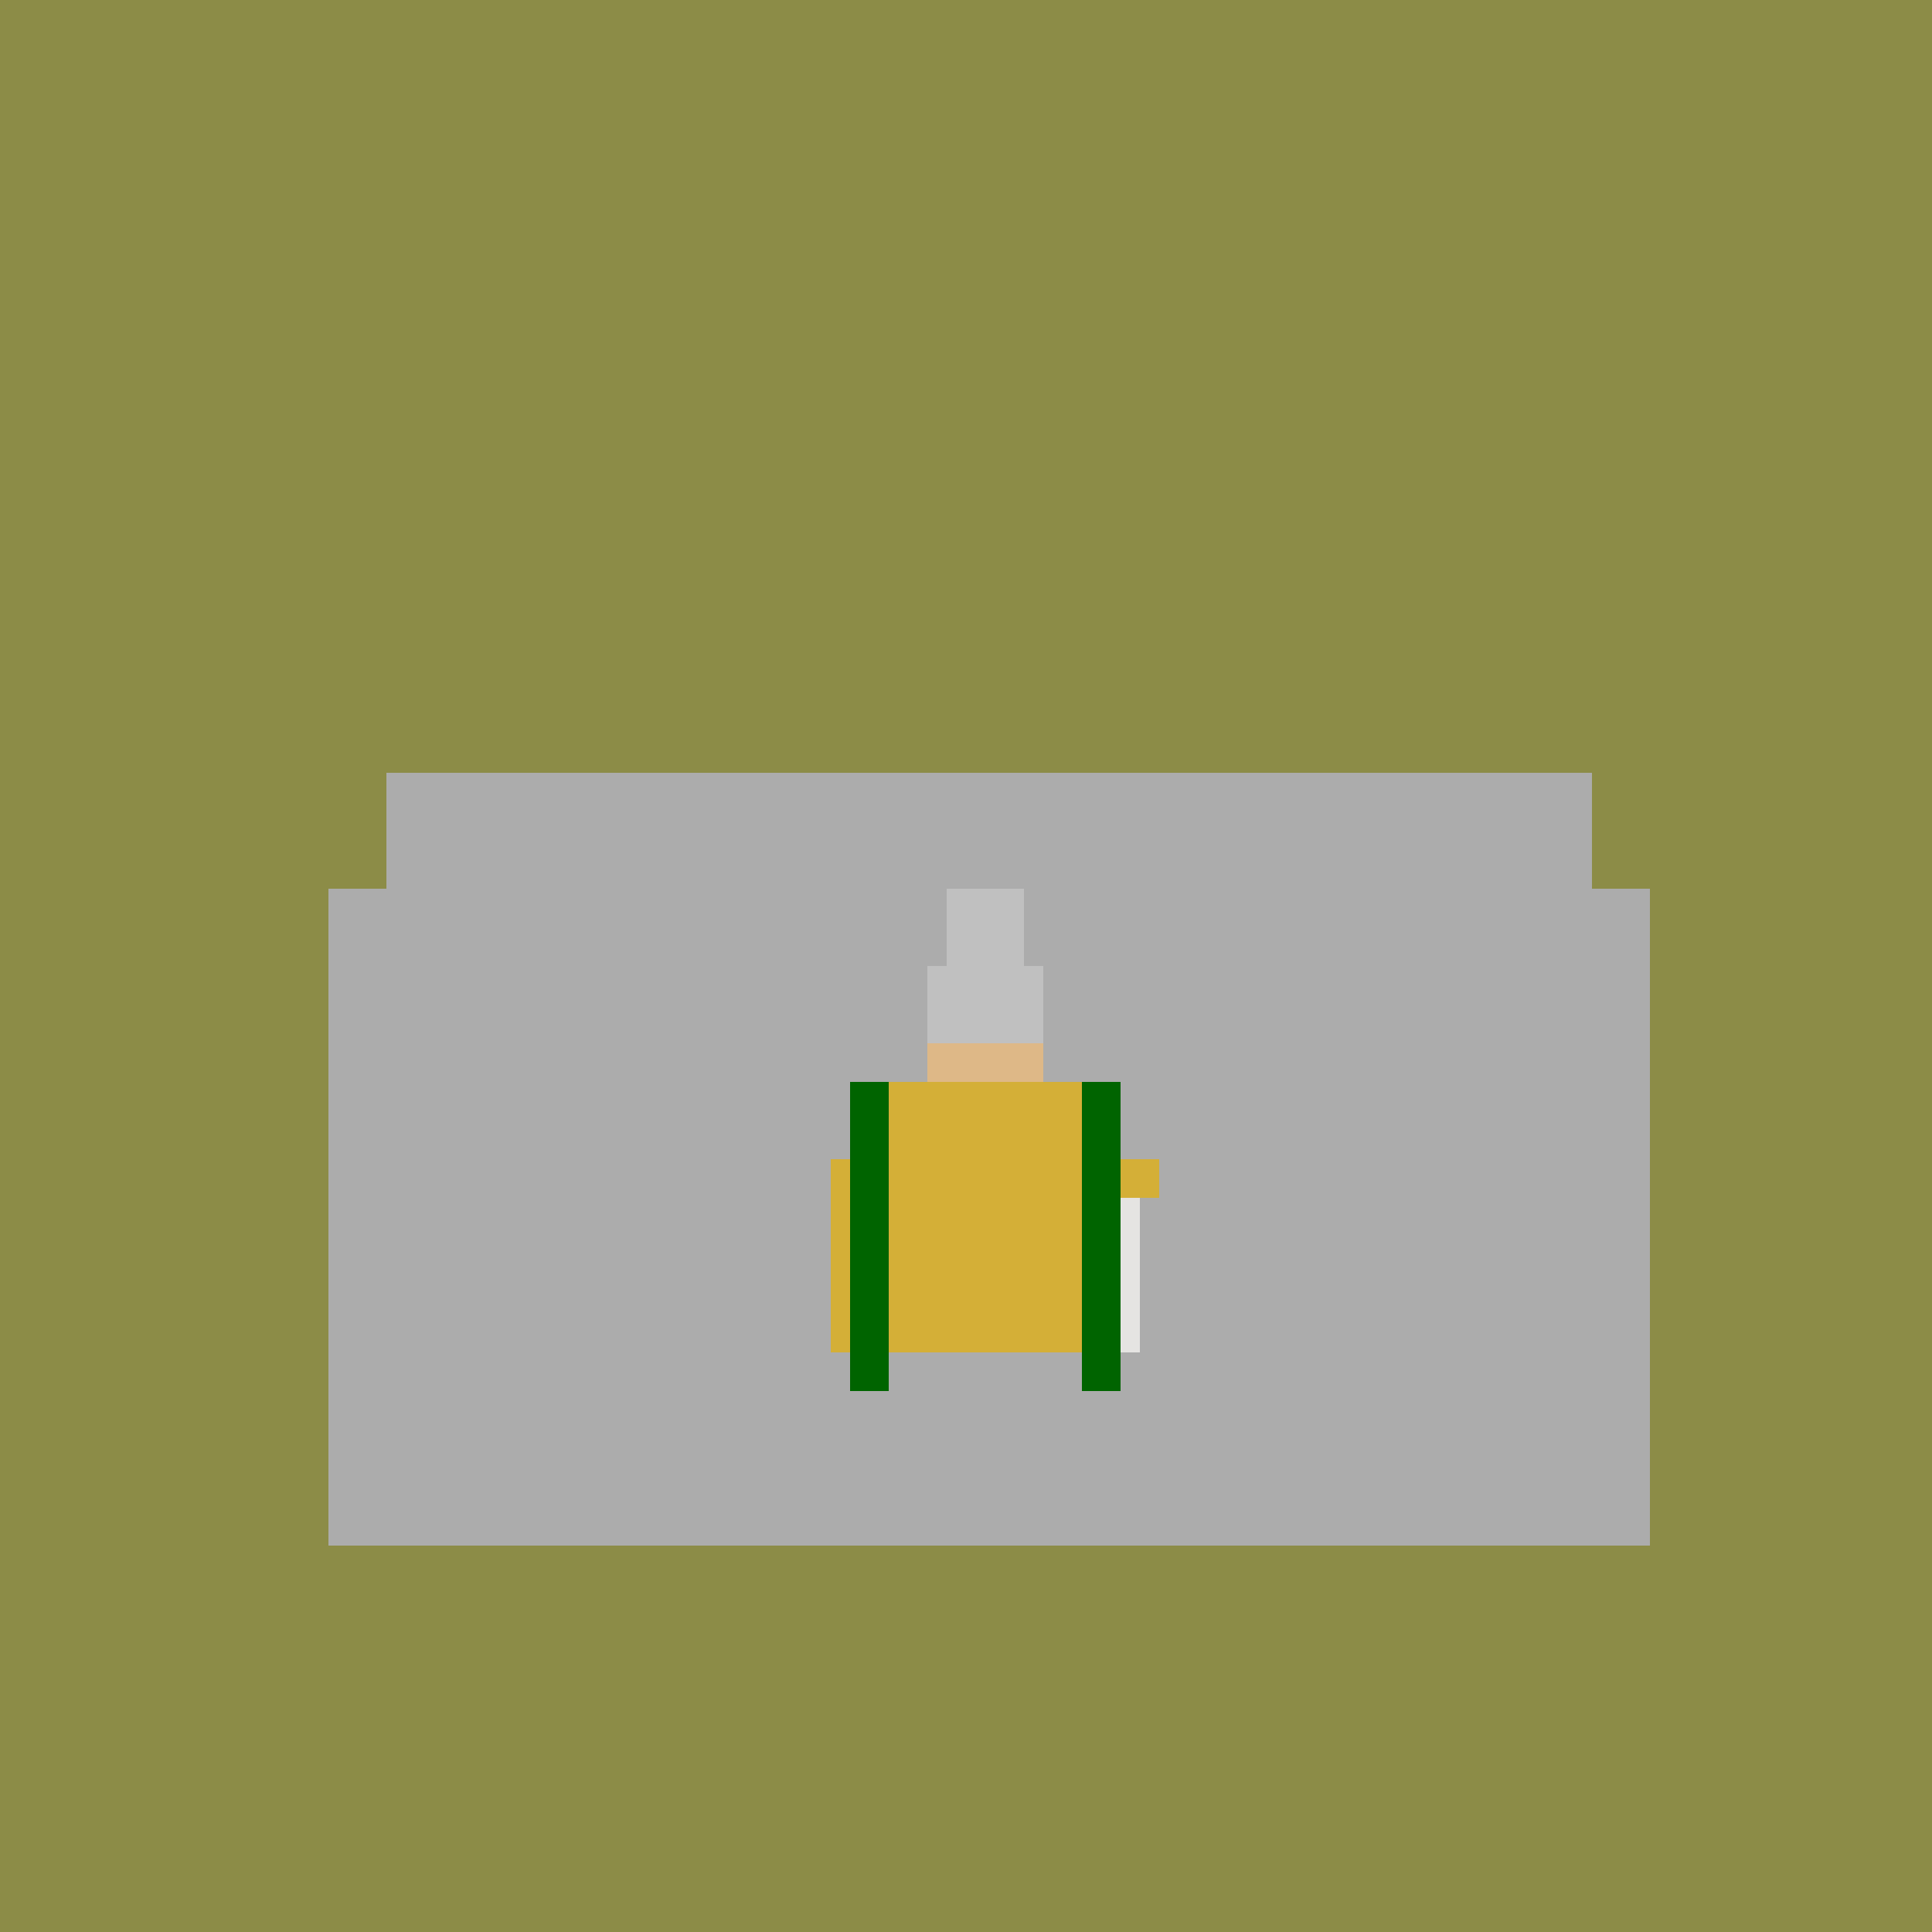 <!--

Generated by DrawGPT.
Free, open source, AI generated images in SVG, PNG, and HTML Canvas format.
https://drawgpt.ai

Created: 2024-01-24T01:57:45.436Z
Link: https://drawgpt.ai/prompt/156936/

-->
<svg xmlns="http://www.w3.org/2000/svg" xmlns:xlink="http://www.w3.org/1999/xlink" width="500" height="500"><defs/><g><rect fill="#8c8c47" stroke="none" x="0" y="0" width="512" height="512"/><rect fill="#acacac" stroke="none" x="100" y="200" width="312" height="200"/><rect fill="#acacac" stroke="none" x="85" y="250" width="30" height="150"/><rect fill="#acacac" stroke="none" x="397" y="250" width="30" height="150"/><path fill="#acacac" stroke="none" paint-order="stroke fill markers" d=" M 85 250 L 90 250 L 90 230 L 85 230 L 85 250 Z M 90 250 L 95 250 L 95 230 L 90 230 L 90 250 Z M 95 250 L 100 250 L 100 230 L 95 230 L 95 250 Z M 100 250 L 105 250 L 105 230 L 100 230 L 100 250 Z M 105 250 L 110 250 L 110 230 L 105 230 L 105 250 Z M 110 250 L 115 250 L 115 230 L 110 230 L 110 250 Z Z"/><path fill="#acacac" stroke="none" paint-order="stroke fill markers" d=" M 397 250 L 402 250 L 402 230 L 397 230 L 397 250 Z M 402 250 L 407 250 L 407 230 L 402 230 L 402 250 Z M 407 250 L 412 250 L 412 230 L 407 230 L 407 250 Z M 412 250 L 417 250 L 417 230 L 412 230 L 412 250 Z M 417 250 L 422 250 L 422 230 L 417 230 L 417 250 Z M 422 250 L 427 250 L 427 230 L 422 230 L 422 250 Z Z"/><rect fill="#d4af37" stroke="none" x="230" y="280" width="50" height="70"/><rect fill="#d4af37" stroke="none" x="215" y="300" width="15" height="50"/><rect fill="#d4af37" stroke="none" x="280" y="300" width="15" height="50"/><rect fill="#c0c0c0" stroke="none" x="240" y="250" width="30" height="30"/><rect fill="#c0c0c0" stroke="none" x="245" y="230" width="20" height="20"/><rect fill="#e5e4e2" stroke="none" x="290" y="300" width="5" height="50"/><rect fill="#d4af37" stroke="none" x="285" y="300" width="15" height="10"/><rect fill="#deb887" stroke="none" x="240" y="270" width="30" height="10"/><rect fill="#006400" stroke="none" x="220" y="280" width="10" height="80"/><rect fill="#006400" stroke="none" x="280" y="280" width="10" height="80"/><path fill="none" stroke="none"/></g></svg>